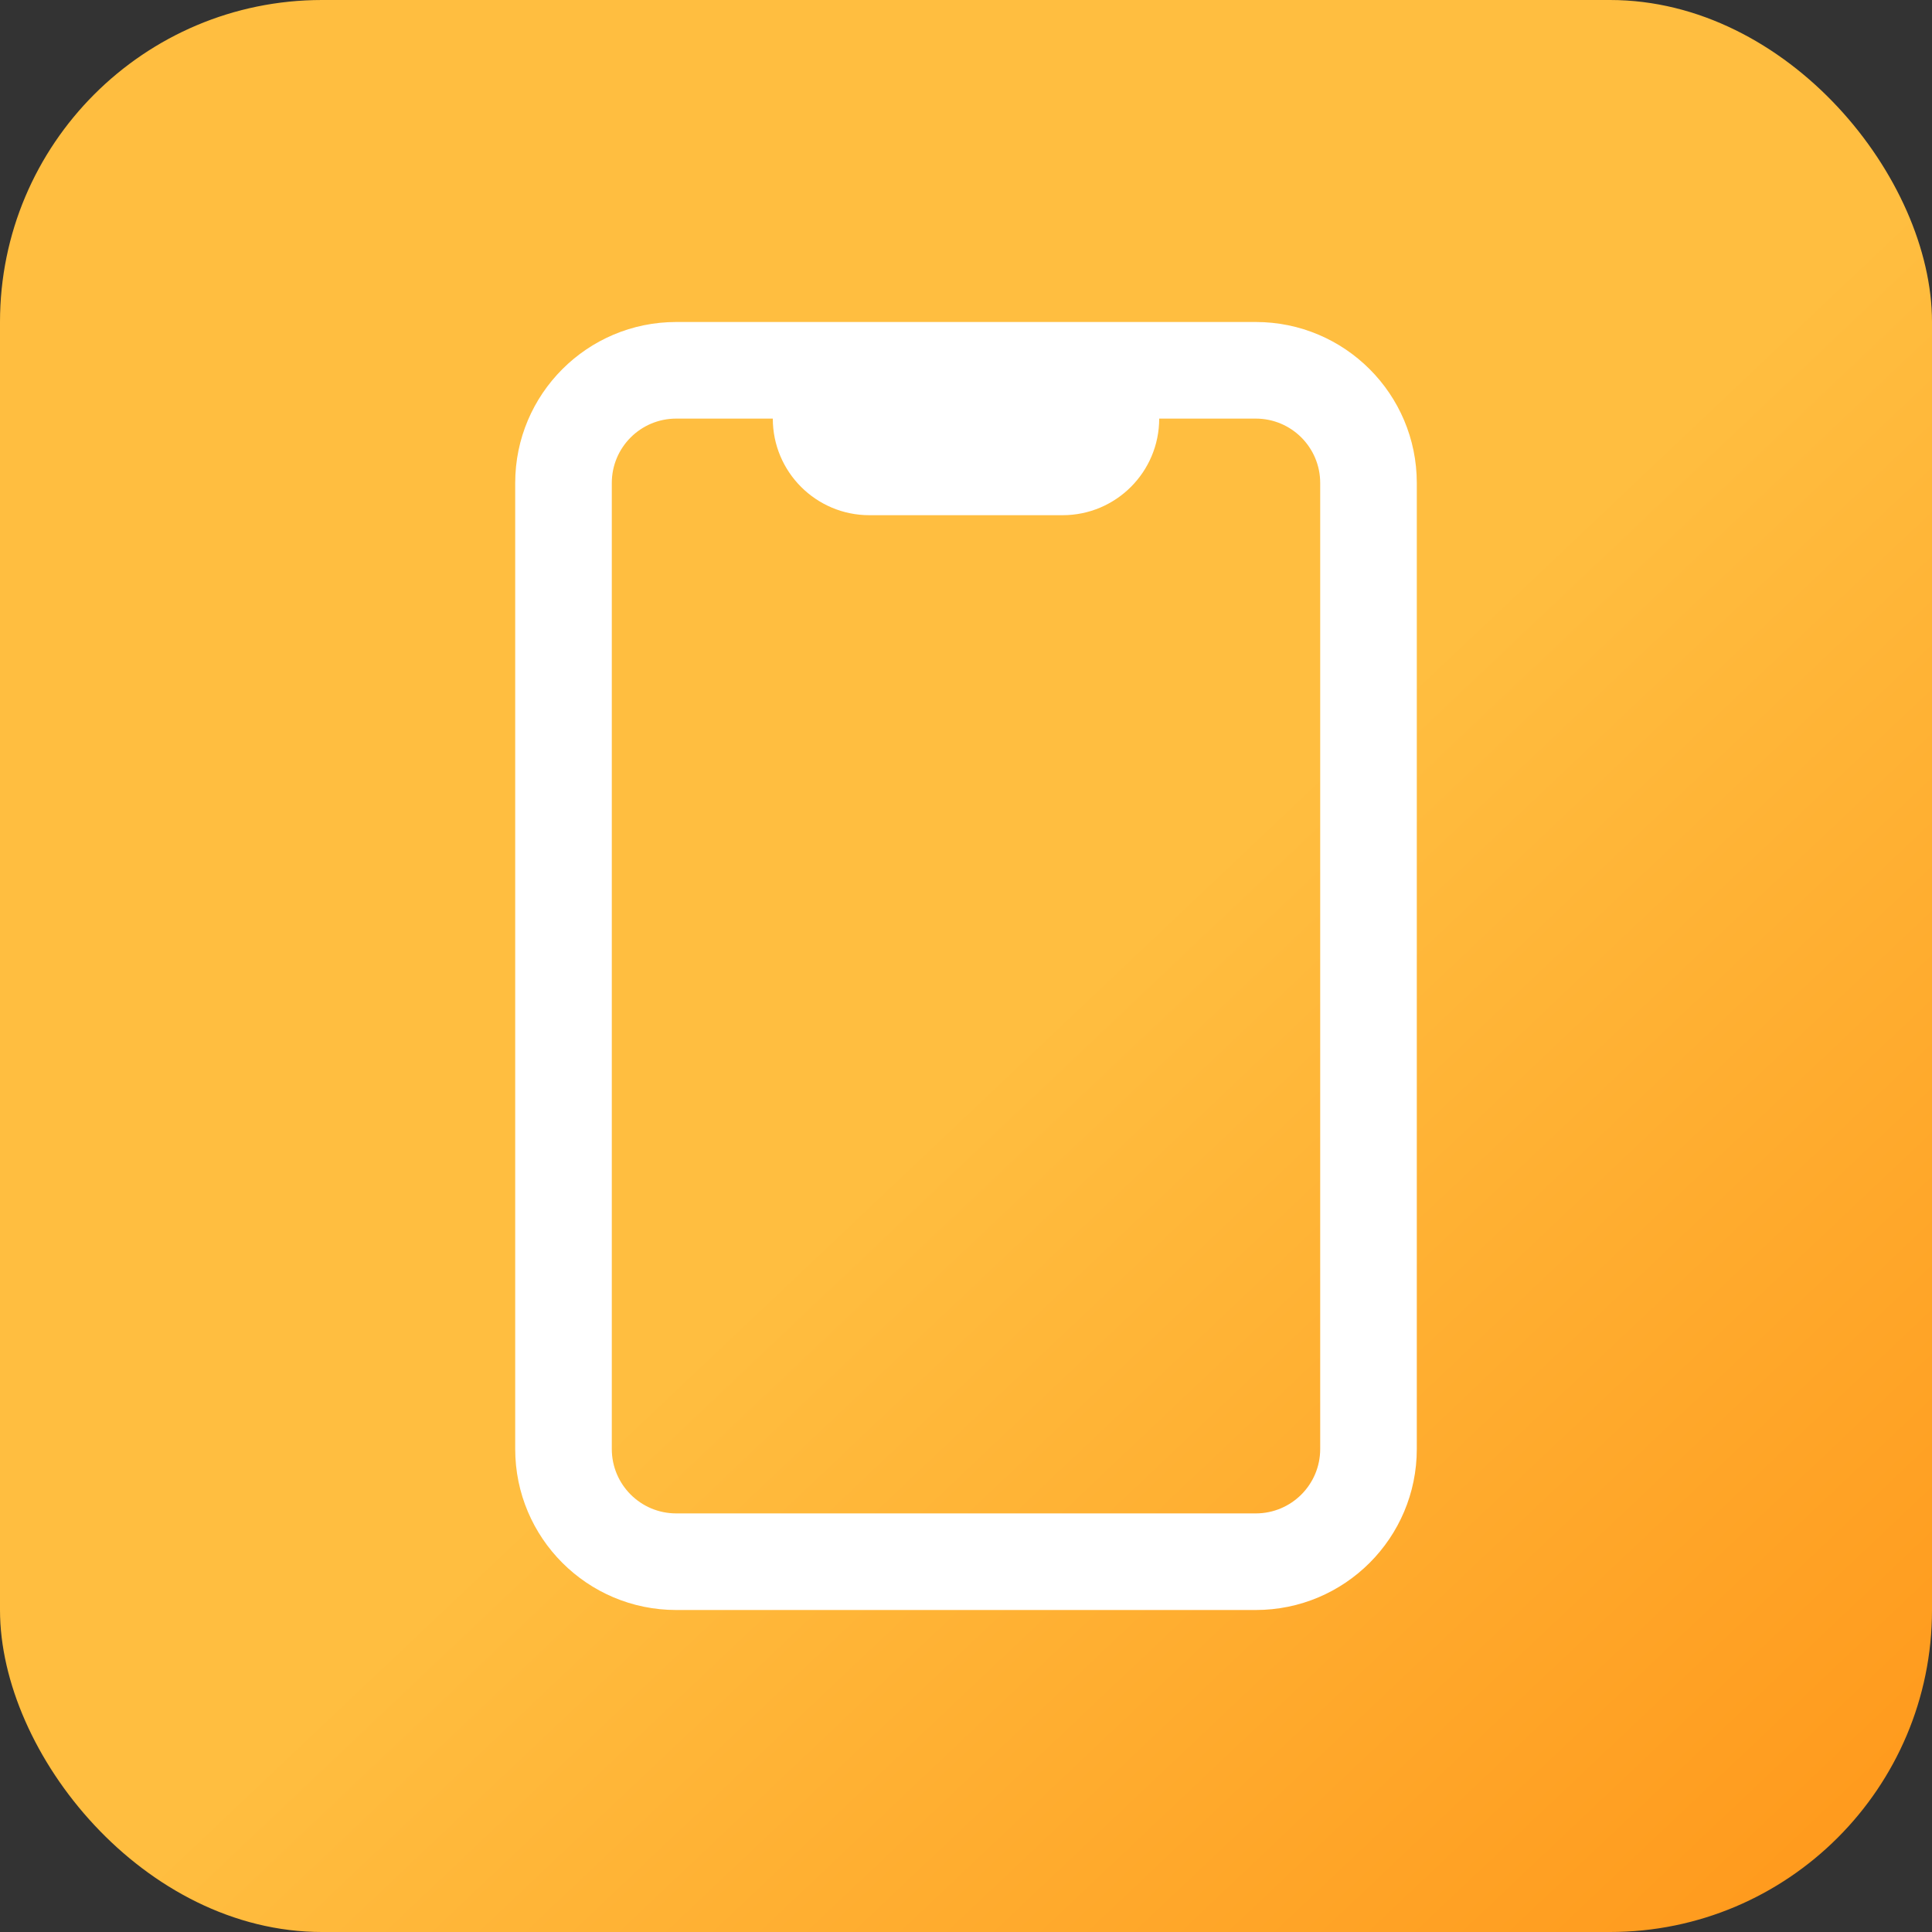 <svg width="60" height="60" viewBox="0 0 60 60" fill="none" xmlns="http://www.w3.org/2000/svg">
<rect x="0" y="0" width="60" height="60" fill="#333333" stroke="none"/>
<rect width="60" height="60" rx="10" fill="url(#paint0_linear_805_94)"/>
<path fill-rule="evenodd" clip-rule="evenodd" d="M36 13H39C40.105 13 41 13.895 41 15V45C41 46.105 40.105 47 39 47H21C19.895 47 19 46.105 19 45V15C19 13.895 19.895 13 21 13H24C24 14.657 25.343 16 27 16H33C34.657 16 36 14.657 36 13ZM16 15C16 12.239 18.239 10 21 10H39C41.761 10 44 12.239 44 15V45C44 47.761 41.761 50 39 50H21C18.239 50 16 47.761 16 45V15Z" fill="white"/>
<defs>
<linearGradient id="paint0_linear_805_94" x1="0" y1="0" x2="60" y2="63.375" gradientUnits="userSpaceOnUse">
<stop offset="0.519" stop-color="#FFBE40"/>
<stop offset="1" stop-color="#FF9417"/>
</linearGradient>
</defs>
</svg>
